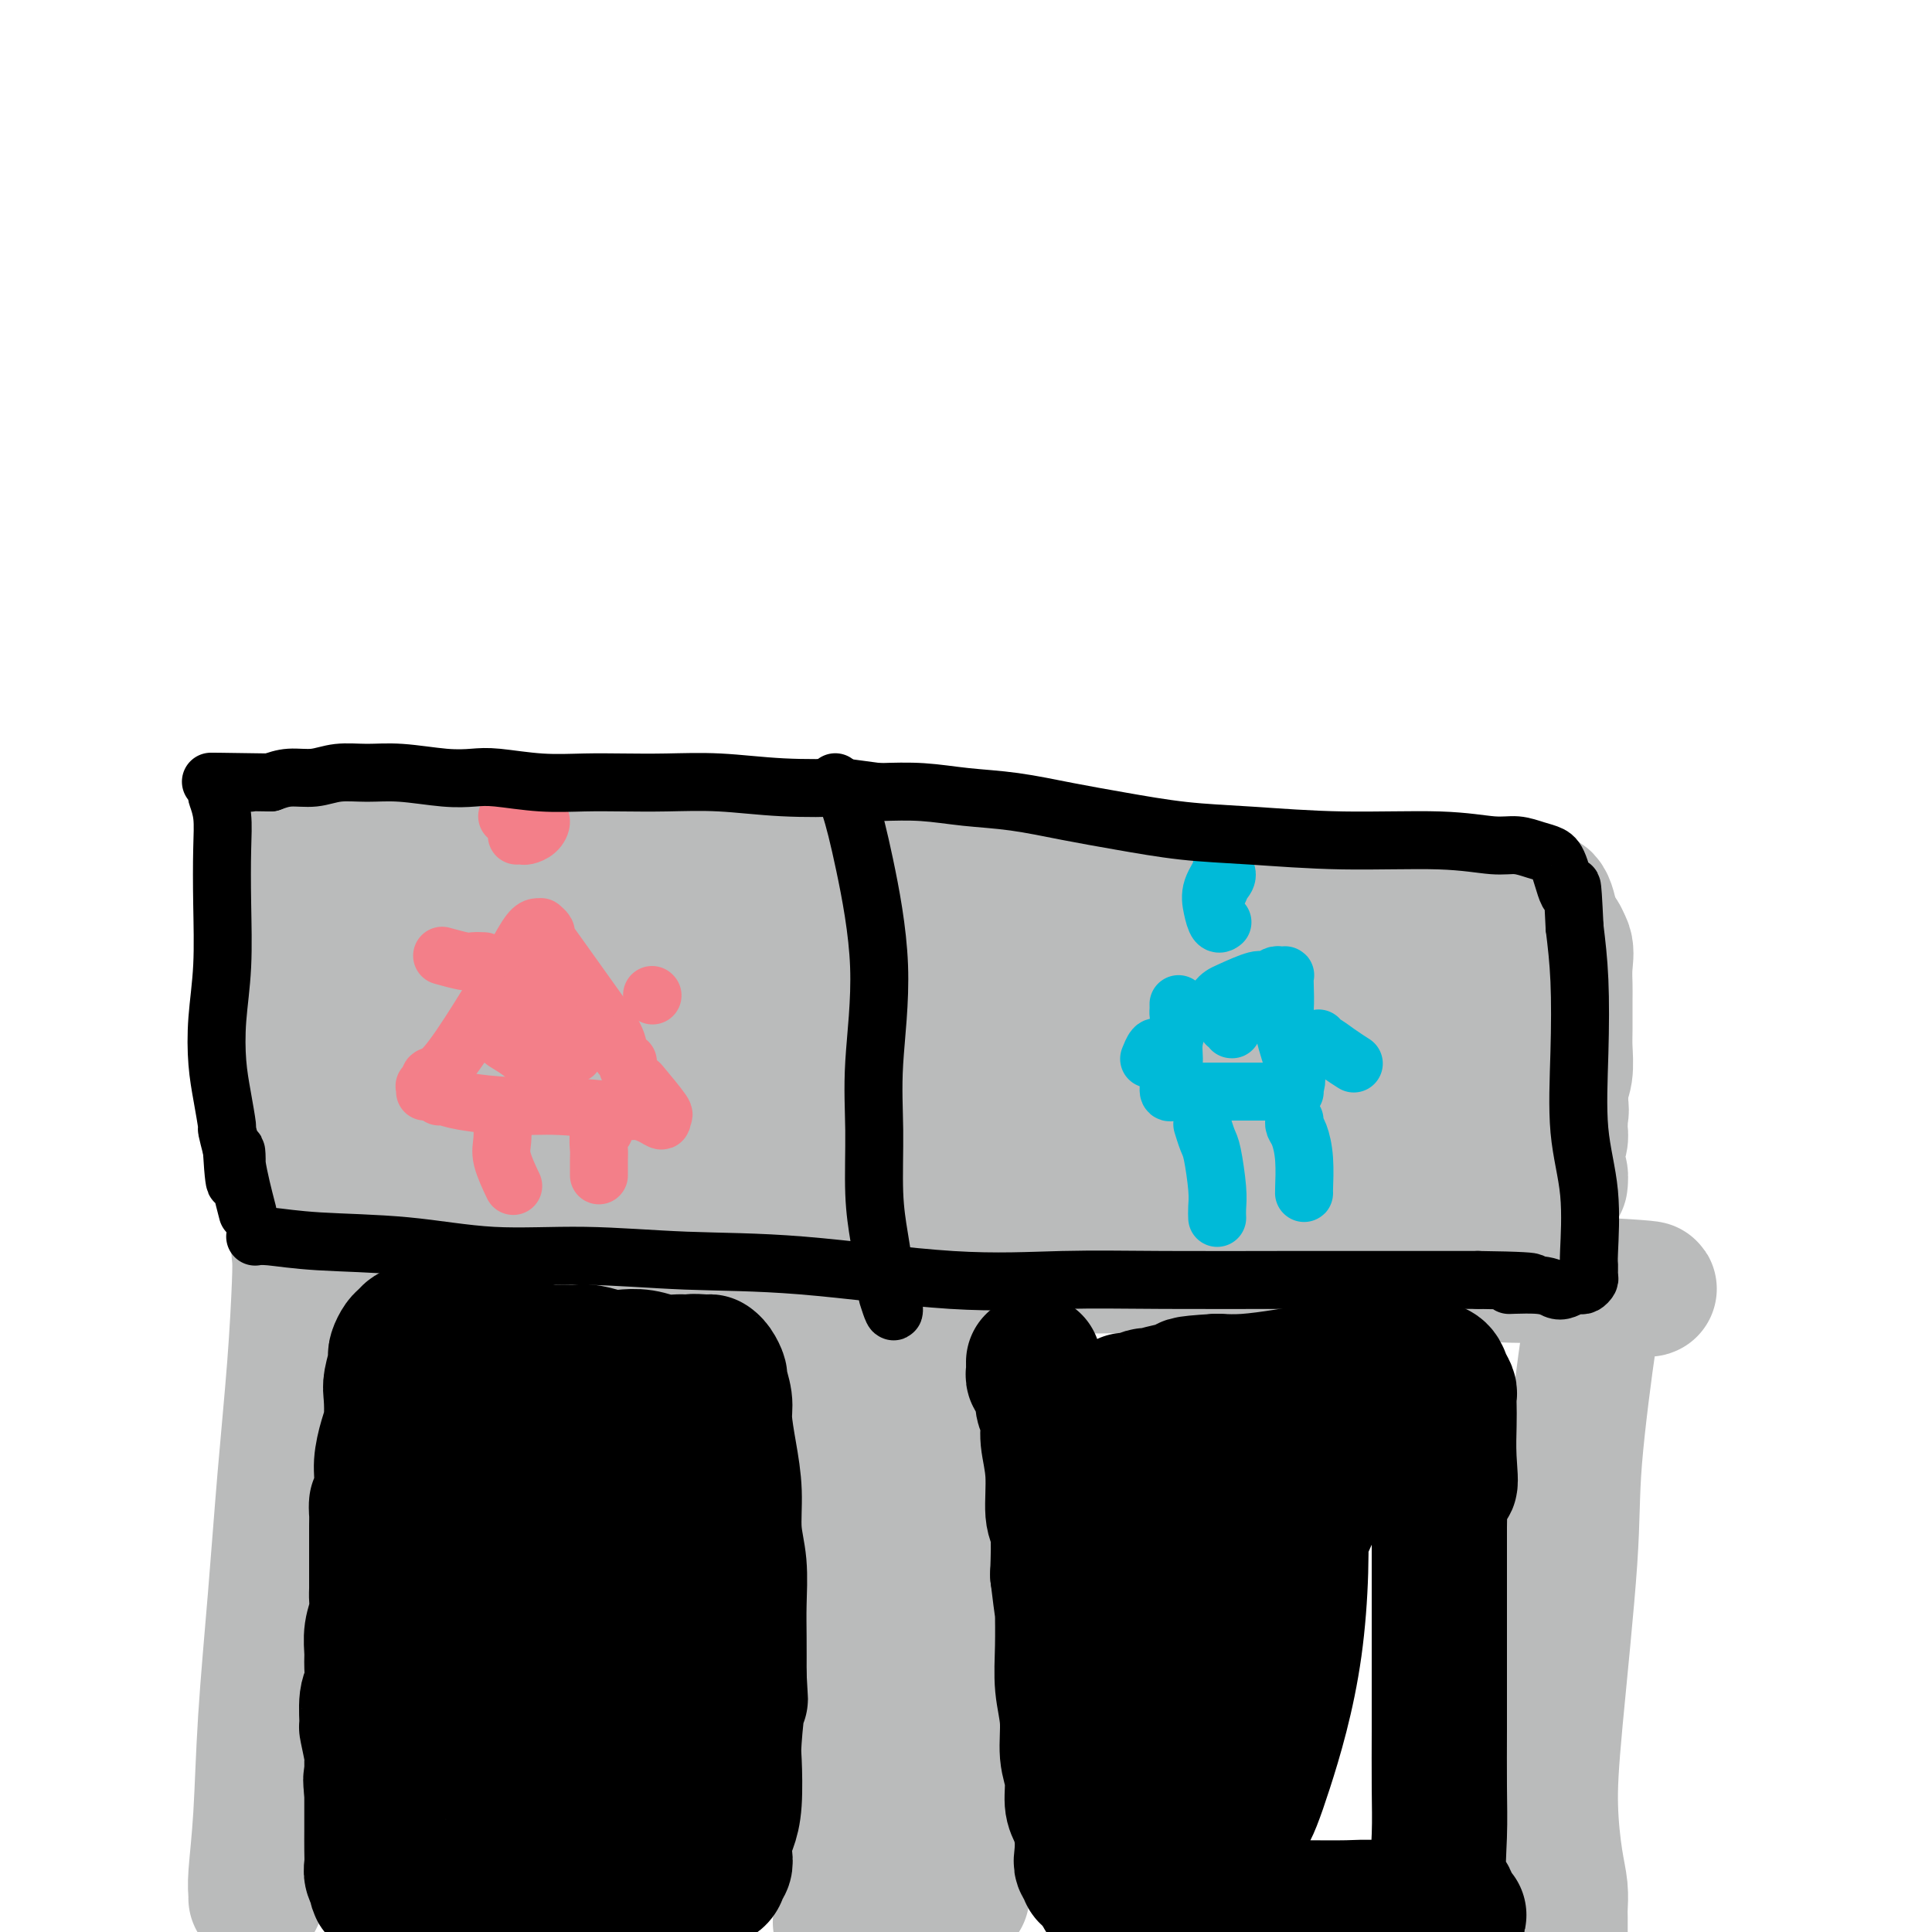 <svg viewBox='0 0 400 400' version='1.1' xmlns='http://www.w3.org/2000/svg' xmlns:xlink='http://www.w3.org/1999/xlink'><g fill='none' stroke='#BABBBB' stroke-width='28' stroke-linecap='round' stroke-linejoin='round'><path d='M53,393c0.026,-0.214 0.051,-0.428 0,-1c-0.051,-0.572 -0.180,-1.502 0,-4c0.180,-2.498 0.668,-6.564 1,-12c0.332,-5.436 0.509,-12.243 1,-20c0.491,-7.757 1.295,-16.465 2,-25c0.705,-8.535 1.312,-16.896 2,-25c0.688,-8.104 1.458,-15.951 2,-23c0.542,-7.049 0.857,-13.302 1,-17c0.143,-3.698 0.116,-4.842 0,-6c-0.116,-1.158 -0.319,-2.331 0,-3c0.319,-0.669 1.159,-0.835 2,-1'/><path d='M64,256c3.026,-21.192 5.091,-5.673 9,0c3.909,5.673 9.661,1.499 18,0c8.339,-1.499 19.266,-0.322 26,0c6.734,0.322 9.275,-0.211 14,0c4.725,0.211 11.634,1.167 17,2c5.366,0.833 9.189,1.544 12,2c2.811,0.456 4.610,0.658 6,1c1.390,0.342 2.372,0.825 3,1c0.628,0.175 0.901,0.042 1,0c0.099,-0.042 0.022,0.007 0,0c-0.022,-0.007 0.011,-0.072 0,0c-0.011,0.072 -0.067,0.279 0,1c0.067,0.721 0.255,1.956 1,4c0.745,2.044 2.047,4.896 3,15c0.953,10.104 1.558,27.458 2,40c0.442,12.542 0.721,20.271 1,28'/><path d='M177,350c0.298,13.857 -0.456,14.499 -1,18c-0.544,3.501 -0.878,9.861 -1,14c-0.122,4.139 -0.032,6.058 0,8c0.032,1.942 0.005,3.907 0,5c-0.005,1.093 0.013,1.312 0,2c-0.013,0.688 -0.055,1.844 0,2c0.055,0.156 0.207,-0.689 0,-1c-0.207,-0.311 -0.773,-0.089 -1,0c-0.227,0.089 -0.113,0.044 0,0'/><path d='M185,259c0.378,0.024 0.755,0.049 1,0c0.245,-0.049 0.357,-0.171 1,0c0.643,0.171 1.818,0.634 4,1c2.182,0.366 5.372,0.633 10,1c4.628,0.367 10.695,0.833 17,1c6.305,0.167 12.848,0.035 19,0c6.152,-0.035 11.911,0.028 19,0c7.089,-0.028 15.506,-0.148 22,0c6.494,0.148 11.063,0.565 17,1c5.937,0.435 13.240,0.887 18,1c4.760,0.113 6.977,-0.114 9,0c2.023,0.114 3.852,0.569 5,1c1.148,0.431 1.614,0.837 2,1c0.386,0.163 0.693,0.081 1,0'/><path d='M330,266c22.431,1.257 6.010,0.898 0,1c-6.010,0.102 -1.607,0.665 0,1c1.607,0.335 0.419,0.443 0,1c-0.419,0.557 -0.070,1.564 0,2c0.070,0.436 -0.140,0.303 -1,6c-0.860,5.697 -2.371,17.226 -3,25c-0.629,7.774 -0.375,11.793 -1,21c-0.625,9.207 -2.129,23.601 -3,33c-0.871,9.399 -1.109,13.802 -1,18c0.109,4.198 0.565,8.192 1,11c0.435,2.808 0.849,4.429 1,6c0.151,1.571 0.041,3.091 0,4c-0.041,0.909 -0.011,1.206 0,2c0.011,0.794 0.003,2.084 0,3c-0.003,0.916 -0.002,1.458 0,2'/><path d='M323,402c0.298,4.496 0.042,1.737 0,1c-0.042,-0.737 0.129,0.549 0,1c-0.129,0.451 -0.557,0.068 -1,0c-0.443,-0.068 -0.902,0.178 -1,0c-0.098,-0.178 0.166,-0.779 0,-1c-0.166,-0.221 -0.762,-0.063 -1,0c-0.238,0.063 -0.119,0.032 0,0'/><path d='M197,268c-0.454,-0.130 -0.908,-0.260 -1,0c-0.092,0.260 0.178,0.909 0,1c-0.178,0.091 -0.804,-0.375 -1,0c-0.196,0.375 0.039,1.593 0,2c-0.039,0.407 -0.350,0.003 0,5c0.350,4.997 1.362,15.394 2,23c0.638,7.606 0.902,12.422 1,18c0.098,5.578 0.030,11.917 0,17c-0.030,5.083 -0.022,8.911 0,13c0.022,4.089 0.058,8.438 0,12c-0.058,3.562 -0.212,6.336 0,9c0.212,2.664 0.788,5.217 1,7c0.212,1.783 0.061,2.795 0,4c-0.061,1.205 -0.030,2.602 0,4'/><path d='M199,383c0.293,18.078 0.027,5.774 0,1c-0.027,-4.774 0.185,-2.016 0,-1c-0.185,1.016 -0.767,0.290 -1,0c-0.233,-0.290 -0.116,-0.145 0,0'/><path d='M65,248c0.081,-0.180 0.163,-0.361 0,-1c-0.163,-0.639 -0.569,-1.737 -1,-3c-0.431,-1.263 -0.886,-2.693 -1,-6c-0.114,-3.307 0.113,-8.492 0,-14c-0.113,-5.508 -0.567,-11.339 -1,-17c-0.433,-5.661 -0.844,-11.152 -1,-15c-0.156,-3.848 -0.057,-6.054 0,-8c0.057,-1.946 0.073,-3.631 0,-5c-0.073,-1.369 -0.233,-2.420 0,-3c0.233,-0.580 0.861,-0.689 1,-1c0.139,-0.311 -0.210,-0.826 0,-1c0.210,-0.174 0.980,-0.008 2,0c1.020,0.008 2.292,-0.140 5,0c2.708,0.140 6.854,0.570 11,1'/><path d='M80,175c5.972,-0.047 11.402,0.336 18,1c6.598,0.664 14.365,1.610 22,2c7.635,0.390 15.139,0.226 23,0c7.861,-0.226 16.078,-0.513 26,0c9.922,0.513 21.548,1.825 31,3c9.452,1.175 16.729,2.214 25,3c8.271,0.786 17.536,1.319 24,2c6.464,0.681 10.126,1.509 14,2c3.874,0.491 7.960,0.643 11,1c3.040,0.357 5.034,0.917 7,1c1.966,0.083 3.902,-0.312 6,0c2.098,0.312 4.356,1.331 6,1c1.644,-0.331 2.673,-2.012 4,1c1.327,3.012 2.950,10.718 4,14c1.050,3.282 1.525,2.141 2,1'/><path d='M303,207c1.265,2.561 1.427,1.463 2,1c0.573,-0.463 1.558,-0.293 2,0c0.442,0.293 0.342,0.708 1,1c0.658,0.292 2.075,0.459 3,1c0.925,0.541 1.360,1.454 2,2c0.640,0.546 1.486,0.724 2,1c0.514,0.276 0.697,0.650 1,1c0.303,0.350 0.726,0.675 1,1c0.274,0.325 0.398,0.650 1,1c0.602,0.350 1.681,0.726 2,1c0.319,0.274 -0.121,0.447 0,1c0.121,0.553 0.803,1.485 1,2c0.197,0.515 -0.092,0.612 0,1c0.092,0.388 0.563,1.066 1,2c0.437,0.934 0.839,2.124 1,3c0.161,0.876 0.080,1.438 0,2'/><path d='M323,228c0.464,2.179 0.125,2.628 0,3c-0.125,0.372 -0.037,0.668 0,1c0.037,0.332 0.023,0.699 0,1c-0.023,0.301 -0.055,0.537 0,1c0.055,0.463 0.197,1.152 0,2c-0.197,0.848 -0.731,1.855 -1,3c-0.269,1.145 -0.271,2.428 0,3c0.271,0.572 0.815,0.434 1,1c0.185,0.566 0.012,1.835 0,2c-0.012,0.165 0.137,-0.774 0,-1c-0.137,-0.226 -0.559,0.262 -1,0c-0.441,-0.262 -0.900,-1.275 -1,-3c-0.100,-1.725 0.159,-4.163 0,-6c-0.159,-1.837 -0.735,-3.071 -1,-6c-0.265,-2.929 -0.219,-7.551 0,-12c0.219,-4.449 0.609,-8.724 1,-13'/><path d='M321,204c-0.140,-7.824 0.512,-6.883 1,-7c0.488,-0.117 0.814,-1.290 1,-2c0.186,-0.710 0.232,-0.955 0,-1c-0.232,-0.045 -0.740,0.109 -1,0c-0.260,-0.109 -0.270,-0.482 -1,-1c-0.730,-0.518 -2.181,-1.180 -3,-2c-0.819,-0.820 -1.007,-1.797 -3,-3c-1.993,-1.203 -5.791,-2.633 -8,-3c-2.209,-0.367 -2.829,0.328 -4,1c-1.171,0.672 -2.892,1.319 -4,2c-1.108,0.681 -1.603,1.394 -2,2c-0.397,0.606 -0.695,1.104 -1,1c-0.305,-0.104 -0.618,-0.811 -1,-1c-0.382,-0.189 -0.834,0.142 -1,0c-0.166,-0.142 -0.048,-0.755 0,-1c0.048,-0.245 0.024,-0.123 0,0'/><path d='M95,212c-0.302,0.053 -0.604,0.106 -1,0c-0.396,-0.106 -0.887,-0.371 -1,-1c-0.113,-0.629 0.151,-1.620 0,-2c-0.151,-0.380 -0.719,-0.147 -1,0c-0.281,0.147 -0.277,0.208 5,1c5.277,0.792 15.826,2.314 28,3c12.174,0.686 25.972,0.535 40,1c14.028,0.465 28.286,1.547 41,3c12.714,1.453 23.883,3.279 35,6c11.117,2.721 22.183,6.337 32,10c9.817,3.663 18.384,7.374 24,10c5.616,2.626 8.281,4.169 10,5c1.719,0.831 2.491,0.952 3,1c0.509,0.048 0.754,0.024 1,0'/><path d='M311,249c10.431,3.180 1.507,-1.869 -8,-6c-9.507,-4.131 -19.598,-7.344 -30,-10c-10.402,-2.656 -21.115,-4.756 -33,-5c-11.885,-0.244 -24.943,1.369 -37,3c-12.057,1.631 -23.113,3.281 -33,4c-9.887,0.719 -18.606,0.509 -27,0c-8.394,-0.509 -16.465,-1.317 -22,-2c-5.535,-0.683 -8.536,-1.243 -11,-2c-2.464,-0.757 -4.391,-1.712 -5,-3c-0.609,-1.288 0.101,-2.910 3,-5c2.899,-2.090 7.988,-4.649 20,-6c12.012,-1.351 30.948,-1.495 46,-1c15.052,0.495 26.220,1.627 37,3c10.780,1.373 21.172,2.985 29,5c7.828,2.015 13.094,4.433 16,6c2.906,1.567 3.453,2.284 4,3'/><path d='M260,233c2.130,2.582 -2.544,4.535 -9,7c-6.456,2.465 -14.695,5.440 -33,7c-18.305,1.560 -46.676,1.705 -63,1c-16.324,-0.705 -20.601,-2.262 -29,-4c-8.399,-1.738 -20.922,-3.659 -31,-7c-10.078,-3.341 -17.713,-8.104 -22,-11c-4.287,-2.896 -5.226,-3.927 -6,-5c-0.774,-1.073 -1.382,-2.188 0,-4c1.382,-1.812 4.754,-4.323 9,-7c4.246,-2.677 9.367,-5.522 14,-8c4.633,-2.478 8.780,-4.591 11,-6c2.220,-1.409 2.515,-2.115 3,-3c0.485,-0.885 1.161,-1.949 -2,-2c-3.161,-0.051 -10.159,0.909 -17,3c-6.841,2.091 -13.526,5.312 -17,7c-3.474,1.688 -3.737,1.844 -4,2'/><path d='M64,203c-5.528,1.137 -0.349,-2.022 5,-5c5.349,-2.978 10.867,-5.775 18,-7c7.133,-1.225 15.880,-0.879 21,0c5.120,0.879 6.612,2.291 9,3c2.388,0.709 5.671,0.716 8,1c2.329,0.284 3.705,0.847 4,1c0.295,0.153 -0.492,-0.103 -5,1c-4.508,1.103 -12.737,3.564 -17,5c-4.263,1.436 -4.560,1.848 -5,2c-0.440,0.152 -1.023,0.043 5,-2c6.023,-2.043 18.651,-6.020 30,-9c11.349,-2.980 21.420,-4.961 31,-5c9.580,-0.039 18.671,1.866 27,4c8.329,2.134 15.896,4.498 22,7c6.104,2.502 10.744,5.144 17,8c6.256,2.856 14.128,5.928 22,9'/><path d='M256,216c11.996,4.371 11.487,3.298 14,3c2.513,-0.298 8.050,0.179 12,0c3.950,-0.179 6.314,-1.014 8,-2c1.686,-0.986 2.696,-2.121 3,-3c0.304,-0.879 -0.096,-1.500 -2,-3c-1.904,-1.500 -5.311,-3.877 -9,-5c-3.689,-1.123 -7.660,-0.992 -11,0c-3.340,0.992 -6.050,2.846 -8,4c-1.950,1.154 -3.140,1.608 -3,2c0.140,0.392 1.610,0.722 7,2c5.390,1.278 14.701,3.503 20,5c5.299,1.497 6.585,2.267 8,3c1.415,0.733 2.958,1.428 2,4c-0.958,2.572 -4.417,7.021 -8,10c-3.583,2.979 -7.292,4.490 -11,6'/><path d='M278,242c-2.951,1.362 -4.828,1.766 -5,-1c-0.172,-2.766 1.363,-8.701 4,-13c2.637,-4.299 6.377,-6.960 10,-8c3.623,-1.040 7.130,-0.459 10,1c2.870,1.459 5.104,3.794 6,7c0.896,3.206 0.454,7.282 -1,10c-1.454,2.718 -3.920,4.077 -6,5c-2.080,0.923 -3.773,1.410 -5,1c-1.227,-0.410 -1.988,-1.719 -2,-3c-0.012,-1.281 0.725,-2.536 2,-4c1.275,-1.464 3.087,-3.136 5,-3c1.913,0.136 3.927,2.081 5,3c1.073,0.919 1.205,0.813 2,2c0.795,1.187 2.252,3.666 3,5c0.748,1.334 0.785,1.524 1,2c0.215,0.476 0.607,1.238 1,2'/><path d='M308,248c2.035,2.344 1.122,1.202 1,1c-0.122,-0.202 0.549,0.534 1,1c0.451,0.466 0.684,0.661 1,1c0.316,0.339 0.716,0.823 1,1c0.284,0.177 0.454,0.047 1,0c0.546,-0.047 1.470,-0.013 2,0c0.530,0.013 0.667,0.004 1,0c0.333,-0.004 0.864,-0.004 1,0c0.136,0.004 -0.122,0.012 0,0c0.122,-0.012 0.625,-0.043 1,0c0.375,0.043 0.623,0.161 1,0c0.377,-0.161 0.885,-0.600 1,-1c0.115,-0.400 -0.161,-0.762 0,-1c0.161,-0.238 0.760,-0.354 1,-1c0.240,-0.646 0.120,-1.823 0,-3'/><path d='M321,246c0.480,-1.344 0.180,-1.704 0,-2c-0.180,-0.296 -0.240,-0.527 0,-1c0.240,-0.473 0.781,-1.186 1,-2c0.219,-0.814 0.115,-1.728 0,-3c-0.115,-1.272 -0.241,-2.903 0,-4c0.241,-1.097 0.849,-1.659 1,-3c0.151,-1.341 -0.156,-3.462 0,-5c0.156,-1.538 0.774,-2.493 1,-4c0.226,-1.507 0.060,-3.564 0,-5c-0.060,-1.436 -0.014,-2.250 0,-4c0.014,-1.750 -0.003,-4.436 0,-6c0.003,-1.564 0.026,-2.008 0,-3c-0.026,-0.992 -0.100,-2.534 0,-4c0.100,-1.466 0.373,-2.856 0,-4c-0.373,-1.144 -1.392,-2.041 -2,-3c-0.608,-0.959 -0.804,-1.979 -1,-3'/><path d='M321,190c-1.059,-5.585 -2.206,-3.549 -3,-3c-0.794,0.549 -1.234,-0.389 -3,-1c-1.766,-0.611 -4.859,-0.895 -7,-1c-2.141,-0.105 -3.330,-0.031 -5,0c-1.670,0.031 -3.821,0.020 -6,0c-2.179,-0.020 -4.385,-0.048 -7,0c-2.615,0.048 -5.640,0.171 -9,0c-3.360,-0.171 -7.056,-0.637 -11,-1c-3.944,-0.363 -8.138,-0.624 -12,-1c-3.862,-0.376 -7.393,-0.867 -12,-1c-4.607,-0.133 -10.290,0.091 -15,0c-4.710,-0.091 -8.447,-0.497 -12,-1c-3.553,-0.503 -6.921,-1.104 -12,-2c-5.079,-0.896 -11.867,-2.087 -16,-3c-4.133,-0.913 -5.609,-1.546 -7,-2c-1.391,-0.454 -2.695,-0.727 -4,-1'/><path d='M180,173c-6.511,-1.467 -3.289,-1.133 -2,-1c1.289,0.133 0.644,0.067 0,0'/></g>
<g fill='none' stroke='#00BAD8' stroke-width='12' stroke-linecap='round' stroke-linejoin='round'><path d='M244,208c-0.002,-0.093 -0.005,-0.185 0,0c0.005,0.185 0.016,0.648 0,1c-0.016,0.352 -0.061,0.594 0,1c0.061,0.406 0.227,0.976 0,2c-0.227,1.024 -0.846,2.503 -1,4c-0.154,1.497 0.158,3.014 0,4c-0.158,0.986 -0.785,1.441 -1,2c-0.215,0.559 -0.017,1.222 0,2c0.017,0.778 -0.146,1.673 0,2c0.146,0.327 0.601,0.088 1,0c0.399,-0.088 0.743,-0.024 1,0c0.257,0.024 0.428,0.006 2,0c1.572,-0.006 4.545,-0.002 7,0c2.455,0.002 4.392,0.000 6,0c1.608,-0.000 2.888,-0.000 4,0c1.112,0.000 2.056,0.000 3,0'/><path d='M266,226c3.578,0.022 1.523,0.076 1,0c-0.523,-0.076 0.487,-0.282 1,-1c0.513,-0.718 0.530,-1.947 0,-4c-0.530,-2.053 -1.605,-4.928 -2,-7c-0.395,-2.072 -0.109,-3.339 0,-5c0.109,-1.661 0.041,-3.714 0,-5c-0.041,-1.286 -0.056,-1.804 0,-2c0.056,-0.196 0.184,-0.068 0,0c-0.184,0.068 -0.679,0.078 -1,0c-0.321,-0.078 -0.467,-0.242 -1,0c-0.533,0.242 -1.453,0.891 -2,1c-0.547,0.109 -0.721,-0.322 -2,0c-1.279,0.322 -3.662,1.395 -5,2c-1.338,0.605 -1.629,0.740 -2,1c-0.371,0.260 -0.820,0.646 -1,1c-0.180,0.354 -0.090,0.677 0,1'/><path d='M252,208c-1.528,0.936 -1.348,0.776 -1,1c0.348,0.224 0.863,0.831 1,1c0.137,0.169 -0.103,-0.099 0,0c0.103,0.099 0.549,0.566 1,1c0.451,0.434 0.905,0.834 1,1c0.095,0.166 -0.171,0.097 0,0c0.171,-0.097 0.779,-0.221 1,0c0.221,0.221 0.056,0.788 0,1c-0.056,0.212 -0.001,0.071 0,0c0.001,-0.071 -0.051,-0.071 0,0c0.051,0.071 0.206,0.211 0,0c-0.206,-0.211 -0.773,-0.775 -1,-1c-0.227,-0.225 -0.113,-0.113 0,0'/><path d='M253,191c0.087,-0.066 0.175,-0.133 0,0c-0.175,0.133 -0.612,0.465 -1,0c-0.388,-0.465 -0.726,-1.726 -1,-3c-0.274,-1.274 -0.483,-2.560 0,-4c0.483,-1.440 1.657,-3.033 2,-4c0.343,-0.967 -0.147,-1.306 0,-1c0.147,0.306 0.929,1.259 1,2c0.071,0.741 -0.569,1.271 -1,2c-0.431,0.729 -0.655,1.658 -1,2c-0.345,0.342 -0.813,0.098 -1,0c-0.187,-0.098 -0.094,-0.049 0,0'/><path d='M249,233c0.024,0.080 0.049,0.160 0,0c-0.049,-0.160 -0.171,-0.559 0,0c0.171,0.559 0.634,2.077 1,3c0.366,0.923 0.634,1.253 1,3c0.366,1.747 0.830,4.912 1,7c0.170,2.088 0.046,3.101 0,4c-0.046,0.899 -0.013,1.686 0,2c0.013,0.314 0.007,0.157 0,0'/><path d='M268,232c0.022,-0.081 0.044,-0.161 0,0c-0.044,0.161 -0.156,0.565 0,1c0.156,0.435 0.578,0.901 1,2c0.422,1.099 0.845,2.831 1,5c0.155,2.169 0.042,4.776 0,6c-0.042,1.224 -0.012,1.064 0,1c0.012,-0.064 0.006,-0.032 0,0'/><path d='M273,215c-0.046,0.467 -0.093,0.935 0,1c0.093,0.065 0.324,-0.271 1,0c0.676,0.271 1.797,1.150 3,2c1.203,0.850 2.486,1.671 3,2c0.514,0.329 0.257,0.164 0,0'/><path d='M241,217c-0.339,0.060 -0.679,0.119 -1,0c-0.321,-0.119 -0.625,-0.417 -1,0c-0.375,0.417 -0.821,1.548 -1,2c-0.179,0.452 -0.089,0.226 0,0'/></g>
<g fill='none' stroke='#F37F89' stroke-width='12' stroke-linecap='round' stroke-linejoin='round'><path d='M91,227c-0.058,0.022 -0.116,0.043 0,0c0.116,-0.043 0.405,-0.151 1,0c0.595,0.151 1.495,0.562 4,1c2.505,0.438 6.614,0.905 10,1c3.386,0.095 6.050,-0.180 10,0c3.950,0.180 9.187,0.815 12,1c2.813,0.185 3.203,-0.079 4,0c0.797,0.079 2.003,0.500 3,1c0.997,0.500 1.787,1.079 2,1c0.213,-0.079 -0.149,-0.815 0,-1c0.149,-0.185 0.809,0.181 0,-1c-0.809,-1.181 -3.088,-3.909 -4,-5c-0.912,-1.091 -0.456,-0.546 0,0'/><path d='M88,226c0.034,-0.406 0.067,-0.812 0,-1c-0.067,-0.188 -0.235,-0.157 0,0c0.235,0.157 0.873,0.439 1,0c0.127,-0.439 -0.258,-1.598 0,-2c0.258,-0.402 1.158,-0.045 3,-2c1.842,-1.955 4.627,-6.222 7,-10c2.373,-3.778 4.333,-7.066 6,-10c1.667,-2.934 3.039,-5.515 4,-7c0.961,-1.485 1.510,-1.874 2,-2c0.490,-0.126 0.919,0.010 1,0c0.081,-0.010 -0.188,-0.168 0,0c0.188,0.168 0.832,0.661 1,1c0.168,0.339 -0.141,0.524 0,1c0.141,0.476 0.730,1.244 2,3c1.270,1.756 3.220,4.502 5,7c1.780,2.498 3.390,4.749 5,7'/><path d='M125,211c2.801,4.188 2.803,5.157 3,6c0.197,0.843 0.589,1.561 1,2c0.411,0.439 0.842,0.601 1,1c0.158,0.399 0.042,1.035 0,1c-0.042,-0.035 -0.011,-0.740 0,-1c0.011,-0.260 0.003,-0.074 0,0c-0.003,0.074 -0.002,0.037 0,0'/><path d='M105,169c0.251,0.001 0.502,0.002 1,0c0.498,-0.002 1.242,-0.008 2,0c0.758,0.008 1.531,0.030 2,0c0.469,-0.030 0.634,-0.113 1,0c0.366,0.113 0.931,0.423 1,1c0.069,0.577 -0.360,1.423 -1,2c-0.640,0.577 -1.491,0.887 -2,1c-0.509,0.113 -0.675,0.031 -1,0c-0.325,-0.031 -0.807,-0.009 -1,0c-0.193,0.009 -0.096,0.004 0,0'/><path d='M125,234c0.113,-0.032 0.226,-0.064 0,0c-0.226,0.064 -0.793,0.224 -1,1c-0.207,0.776 -0.056,2.167 0,3c0.056,0.833 0.015,1.109 0,2c-0.015,0.891 -0.004,2.397 0,3c0.004,0.603 0.002,0.301 0,0'/><path d='M104,231c-0.016,0.051 -0.032,0.102 0,1c0.032,0.898 0.112,2.643 0,4c-0.112,1.357 -0.415,2.327 0,4c0.415,1.673 1.547,4.049 2,5c0.453,0.951 0.226,0.475 0,0'/><path d='M135,206c0.000,0.000 0.100,0.100 0.1,0.1'/><path d='M100,199c-0.053,-0.002 -0.106,-0.004 0,0c0.106,0.004 0.371,0.015 0,0c-0.371,-0.015 -1.378,-0.056 -2,0c-0.622,0.056 -0.860,0.207 -2,0c-1.140,-0.207 -3.183,-0.774 -4,-1c-0.817,-0.226 -0.409,-0.113 0,0'/><path d='M108,213c-0.019,0.050 -0.038,0.100 0,0c0.038,-0.100 0.131,-0.351 1,-1c0.869,-0.649 2.512,-1.697 3,-2c0.488,-0.303 -0.178,0.139 0,0c0.178,-0.139 1.201,-0.860 1,-1c-0.201,-0.140 -1.626,0.300 -3,1c-1.374,0.700 -2.698,1.661 -4,2c-1.302,0.339 -2.581,0.055 -3,0c-0.419,-0.055 0.022,0.118 0,0c-0.022,-0.118 -0.506,-0.526 1,-2c1.506,-1.474 5.002,-4.014 7,-5c1.998,-0.986 2.500,-0.419 3,0c0.500,0.419 1.000,0.691 1,2c-0.000,1.309 -0.500,3.654 -1,6'/><path d='M114,213c-0.690,1.856 -2.415,2.497 -3,3c-0.585,0.503 -0.029,0.869 0,1c0.029,0.131 -0.467,0.025 0,-1c0.467,-1.025 1.899,-2.971 3,-4c1.101,-1.029 1.872,-1.141 2,-1c0.128,0.141 -0.387,0.535 -1,1c-0.613,0.465 -1.323,1.000 -2,2c-0.677,1.000 -1.320,2.467 -2,3c-0.680,0.533 -1.395,0.134 -1,0c0.395,-0.134 1.901,-0.003 4,-1c2.099,-0.997 4.793,-3.121 6,-4c1.207,-0.879 0.928,-0.512 1,0c0.072,0.512 0.493,1.168 0,2c-0.493,0.832 -1.902,1.839 -3,3c-1.098,1.161 -1.885,2.474 -3,3c-1.115,0.526 -2.557,0.263 -4,0'/><path d='M111,220c-1.136,-0.343 -1.974,-1.202 -3,-2c-1.026,-0.798 -2.238,-1.535 -3,-2c-0.762,-0.465 -1.072,-0.657 -1,-1c0.072,-0.343 0.528,-0.836 2,-1c1.472,-0.164 3.960,0.002 6,0c2.040,-0.002 3.632,-0.172 5,0c1.368,0.172 2.511,0.685 3,1c0.489,0.315 0.324,0.431 0,1c-0.324,0.569 -0.807,1.591 -1,2c-0.193,0.409 -0.097,0.204 0,0'/></g>
<g fill='none' stroke='#000000' stroke-width='12' stroke-linecap='round' stroke-linejoin='round'><path d='M173,162c0.019,0.014 0.037,0.029 0,0c-0.037,-0.029 -0.131,-0.101 0,0c0.131,0.101 0.486,0.374 1,1c0.514,0.626 1.185,1.606 2,4c0.815,2.394 1.773,6.202 3,12c1.227,5.798 2.724,13.585 3,21c0.276,7.415 -0.669,14.457 -1,20c-0.331,5.543 -0.047,9.586 0,14c0.047,4.414 -0.141,9.200 0,13c0.141,3.800 0.612,6.615 1,9c0.388,2.385 0.692,4.341 1,6c0.308,1.659 0.619,3.022 1,4c0.381,0.978 0.833,1.571 1,2c0.167,0.429 0.048,0.694 0,1c-0.048,0.306 -0.024,0.653 0,1'/><path d='M185,270c0.400,3.356 -0.600,0.244 -1,-1c-0.400,-1.244 -0.200,-0.622 0,0'/><path d='M53,256c-0.152,0.027 -0.304,0.053 0,0c0.304,-0.053 1.064,-0.187 3,0c1.936,0.187 5.049,0.695 10,1c4.951,0.305 11.740,0.408 18,1c6.260,0.592 11.991,1.672 18,2c6.009,0.328 12.296,-0.098 19,0c6.704,0.098 13.825,0.720 21,1c7.175,0.280 14.406,0.219 24,1c9.594,0.781 21.553,2.406 31,3c9.447,0.594 16.383,0.159 23,0c6.617,-0.159 12.917,-0.043 21,0c8.083,0.043 17.950,0.011 25,0c7.050,-0.011 11.283,-0.003 16,0c4.717,0.003 9.919,0.001 14,0c4.081,-0.001 7.040,-0.000 10,0'/><path d='M306,265c18.203,0.242 9.210,0.846 7,1c-2.210,0.154 2.364,-0.141 5,0c2.636,0.141 3.336,0.718 4,1c0.664,0.282 1.292,0.268 2,0c0.708,-0.268 1.496,-0.792 2,-1c0.504,-0.208 0.724,-0.101 1,0c0.276,0.101 0.609,0.197 1,0c0.391,-0.197 0.839,-0.687 1,-1c0.161,-0.313 0.036,-0.449 0,-1c-0.036,-0.551 0.018,-1.519 0,-2c-0.018,-0.481 -0.109,-0.477 0,-3c0.109,-2.523 0.419,-7.574 0,-12c-0.419,-4.426 -1.566,-8.228 -2,-13c-0.434,-4.772 -0.155,-10.516 0,-16c0.155,-5.484 0.187,-10.710 0,-15c-0.187,-4.290 -0.594,-7.645 -1,-11'/><path d='M326,192c-0.592,-12.621 -0.573,-7.673 -1,-7c-0.427,0.673 -1.299,-2.929 -2,-5c-0.701,-2.071 -1.229,-2.612 -2,-3c-0.771,-0.388 -1.785,-0.625 -3,-1c-1.215,-0.375 -2.630,-0.888 -4,-1c-1.370,-0.112 -2.695,0.178 -5,0c-2.305,-0.178 -5.589,-0.824 -11,-1c-5.411,-0.176 -12.949,0.119 -20,0c-7.051,-0.119 -13.614,-0.652 -19,-1c-5.386,-0.348 -9.596,-0.513 -14,-1c-4.404,-0.487 -9.003,-1.297 -13,-2c-3.997,-0.703 -7.391,-1.299 -11,-2c-3.609,-0.701 -7.431,-1.508 -11,-2c-3.569,-0.492 -6.884,-0.671 -10,-1c-3.116,-0.329 -6.033,-0.808 -9,-1c-2.967,-0.192 -5.983,-0.096 -9,0'/><path d='M182,164c-11.289,-1.480 -8.012,-1.181 -9,-1c-0.988,0.181 -6.242,0.244 -11,0c-4.758,-0.244 -9.020,-0.797 -13,-1c-3.980,-0.203 -7.677,-0.058 -11,0c-3.323,0.058 -6.271,0.029 -9,0c-2.729,-0.029 -5.240,-0.059 -8,0c-2.760,0.059 -5.769,0.208 -9,0c-3.231,-0.208 -6.683,-0.773 -9,-1c-2.317,-0.227 -3.497,-0.114 -5,0c-1.503,0.114 -3.328,0.231 -6,0c-2.672,-0.231 -6.192,-0.809 -9,-1c-2.808,-0.191 -4.904,0.004 -7,0c-2.096,-0.004 -4.191,-0.207 -6,0c-1.809,0.207 -3.333,0.825 -5,1c-1.667,0.175 -3.476,-0.093 -5,0c-1.524,0.093 -2.762,0.546 -4,1'/><path d='M56,162c-20.820,-0.313 -9.869,-0.094 -6,0c3.869,0.094 0.658,0.065 -1,0c-1.658,-0.065 -1.761,-0.165 -2,0c-0.239,0.165 -0.614,0.594 -1,1c-0.386,0.406 -0.783,0.787 -1,1c-0.217,0.213 -0.253,0.257 0,1c0.253,0.743 0.796,2.183 1,4c0.204,1.817 0.068,4.010 0,7c-0.068,2.990 -0.068,6.775 0,11c0.068,4.225 0.204,8.888 0,13c-0.204,4.112 -0.749,7.673 -1,11c-0.251,3.327 -0.208,6.419 0,9c0.208,2.581 0.582,4.651 1,7c0.418,2.349 0.882,4.979 1,6c0.118,1.021 -0.109,0.435 0,1c0.109,0.565 0.555,2.283 1,4'/><path d='M48,238c0.722,11.984 1.029,4.944 1,2c-0.029,-2.944 -0.392,-1.793 0,1c0.392,2.793 1.541,7.226 2,9c0.459,1.774 0.230,0.887 0,0'/></g>
<g fill='none' stroke='#000000' stroke-width='28' stroke-linecap='round' stroke-linejoin='round'><path d='M80,392c0.081,-0.026 0.161,-0.051 0,0c-0.161,0.051 -0.565,0.180 -1,0c-0.435,-0.180 -0.901,-0.669 -1,-1c-0.099,-0.331 0.170,-0.504 0,-1c-0.170,-0.496 -0.778,-1.315 -1,-2c-0.222,-0.685 -0.060,-1.237 0,-2c0.060,-0.763 0.016,-1.738 0,-3c-0.016,-1.262 -0.004,-2.813 0,-4c0.004,-1.187 0.001,-2.012 0,-3c-0.001,-0.988 -0.000,-2.139 0,-3c0.000,-0.861 0.000,-1.430 0,-2'/><path d='M77,371c-0.460,-3.757 -0.109,-2.648 0,-3c0.109,-0.352 -0.024,-2.164 0,-3c0.024,-0.836 0.206,-0.697 0,-2c-0.206,-1.303 -0.802,-4.047 -1,-5c-0.198,-0.953 -0.000,-0.116 0,-1c0.000,-0.884 -0.197,-3.488 0,-5c0.197,-1.512 0.789,-1.930 1,-3c0.211,-1.070 0.043,-2.790 0,-4c-0.043,-1.210 0.041,-1.909 0,-3c-0.041,-1.091 -0.207,-2.574 0,-4c0.207,-1.426 0.788,-2.796 1,-4c0.212,-1.204 0.057,-2.243 0,-3c-0.057,-0.757 -0.015,-1.234 0,-2c0.015,-0.766 0.004,-1.822 0,-3c-0.004,-1.178 -0.001,-2.480 0,-4c0.001,-1.520 0.001,-3.260 0,-5'/><path d='M78,317c0.091,-9.019 -0.182,-4.567 0,-4c0.182,0.567 0.820,-2.751 1,-5c0.180,-2.249 -0.096,-3.429 0,-5c0.096,-1.571 0.565,-3.531 1,-5c0.435,-1.469 0.835,-2.446 1,-4c0.165,-1.554 0.096,-3.686 0,-5c-0.096,-1.314 -0.219,-1.809 0,-3c0.219,-1.191 0.780,-3.078 1,-4c0.220,-0.922 0.101,-0.878 0,-1c-0.101,-0.122 -0.182,-0.411 0,-1c0.182,-0.589 0.629,-1.478 1,-2c0.371,-0.522 0.666,-0.676 1,-1c0.334,-0.324 0.708,-0.819 1,-1c0.292,-0.181 0.502,-0.049 1,0c0.498,0.049 1.285,0.014 2,0c0.715,-0.014 1.357,-0.007 2,0'/><path d='M90,276c1.558,-0.353 1.954,-0.234 3,0c1.046,0.234 2.743,0.584 4,1c1.257,0.416 2.073,0.900 3,1c0.927,0.100 1.966,-0.184 3,0c1.034,0.184 2.062,0.834 3,1c0.938,0.166 1.786,-0.153 3,0c1.214,0.153 2.793,0.777 4,1c1.207,0.223 2.041,0.046 3,0c0.959,-0.046 2.045,0.039 3,0c0.955,-0.039 1.781,-0.203 3,0c1.219,0.203 2.830,0.772 4,1c1.170,0.228 1.899,0.113 3,0c1.101,-0.113 2.573,-0.226 4,0c1.427,0.226 2.807,0.792 4,1c1.193,0.208 2.198,0.060 3,0c0.802,-0.060 1.401,-0.030 2,0'/><path d='M142,282c8.389,0.926 3.362,0.242 2,0c-1.362,-0.242 0.940,-0.040 2,0c1.060,0.040 0.876,-0.082 1,0c0.124,0.082 0.554,0.368 1,1c0.446,0.632 0.907,1.611 1,2c0.093,0.389 -0.181,0.187 0,1c0.181,0.813 0.818,2.642 1,4c0.182,1.358 -0.091,2.247 0,4c0.091,1.753 0.546,4.372 1,7c0.454,2.628 0.906,5.267 1,8c0.094,2.733 -0.171,5.561 0,8c0.171,2.439 0.778,4.489 1,7c0.222,2.511 0.060,5.484 0,8c-0.060,2.516 -0.017,4.576 0,7c0.017,2.424 0.009,5.212 0,8'/><path d='M153,347c0.524,9.516 0.334,4.808 0,5c-0.334,0.192 -0.811,5.286 -1,8c-0.189,2.714 -0.089,3.048 0,5c0.089,1.952 0.169,5.521 0,8c-0.169,2.479 -0.585,3.869 -1,5c-0.415,1.131 -0.829,2.005 -1,3c-0.171,0.995 -0.101,2.113 0,3c0.101,0.887 0.231,1.543 0,2c-0.231,0.457 -0.825,0.715 -1,1c-0.175,0.285 0.068,0.598 0,1c-0.068,0.402 -0.448,0.892 -1,1c-0.552,0.108 -1.275,-0.167 -2,0c-0.725,0.167 -1.452,0.777 -2,1c-0.548,0.223 -0.917,0.060 -2,0c-1.083,-0.060 -2.881,-0.017 -4,0c-1.119,0.017 -1.560,0.009 -2,0'/><path d='M136,390c-2.561,0.480 -2.464,0.181 -3,0c-0.536,-0.181 -1.707,-0.244 -3,0c-1.293,0.244 -2.710,0.796 -4,1c-1.290,0.204 -2.452,0.059 -4,0c-1.548,-0.059 -3.481,-0.031 -5,0c-1.519,0.031 -2.622,0.064 -4,0c-1.378,-0.064 -3.029,-0.224 -5,0c-1.971,0.224 -4.261,0.832 -6,1c-1.739,0.168 -2.928,-0.102 -4,0c-1.072,0.102 -2.027,0.578 -3,1c-0.973,0.422 -1.965,0.790 -3,1c-1.035,0.210 -2.112,0.263 -3,0c-0.888,-0.263 -1.585,-0.840 -2,-1c-0.415,-0.160 -0.547,0.097 -1,0c-0.453,-0.097 -1.226,-0.549 -2,-1'/><path d='M84,392c-8.060,0.132 -2.208,-0.539 0,-1c2.208,-0.461 0.774,-0.712 0,-1c-0.774,-0.288 -0.888,-0.612 -1,-1c-0.112,-0.388 -0.222,-0.840 0,-1c0.222,-0.160 0.778,-0.028 1,0c0.222,0.028 0.112,-0.047 0,0c-0.112,0.047 -0.224,0.215 0,0c0.224,-0.215 0.784,-0.814 1,-1c0.216,-0.186 0.087,0.042 0,0c-0.087,-0.042 -0.134,-0.354 0,-1c0.134,-0.646 0.448,-1.627 1,-4c0.552,-2.373 1.341,-6.139 2,-10c0.659,-3.861 1.188,-7.817 2,-12c0.812,-4.183 1.906,-8.591 3,-13'/><path d='M93,347c2.011,-9.322 2.538,-10.128 3,-12c0.462,-1.872 0.858,-4.811 1,-8c0.142,-3.189 0.031,-6.628 0,-9c-0.031,-2.372 0.018,-3.679 0,-5c-0.018,-1.321 -0.103,-2.658 0,-5c0.103,-2.342 0.394,-5.689 1,-8c0.606,-2.311 1.526,-3.585 2,-5c0.474,-1.415 0.502,-2.971 1,-4c0.498,-1.029 1.467,-1.532 2,-2c0.533,-0.468 0.631,-0.903 1,-1c0.369,-0.097 1.009,0.143 1,0c-0.009,-0.143 -0.668,-0.668 0,1c0.668,1.668 2.664,5.530 4,11c1.336,5.470 2.014,12.550 2,19c-0.014,6.450 -0.718,12.272 -1,17c-0.282,4.728 -0.141,8.364 0,12'/><path d='M110,348c0.030,8.944 -0.395,7.305 0,8c0.395,0.695 1.609,3.726 2,6c0.391,2.274 -0.040,3.792 0,5c0.040,1.208 0.551,2.105 1,3c0.449,0.895 0.837,1.787 1,2c0.163,0.213 0.100,-0.252 0,0c-0.100,0.252 -0.237,1.219 0,1c0.237,-0.219 0.847,-1.626 2,-6c1.153,-4.374 2.848,-11.714 4,-20c1.152,-8.286 1.759,-17.519 2,-24c0.241,-6.481 0.115,-10.210 0,-14c-0.115,-3.790 -0.219,-7.643 0,-10c0.219,-2.357 0.760,-3.219 1,-4c0.240,-0.781 0.180,-1.479 2,-1c1.820,0.479 5.520,2.137 8,4c2.480,1.863 3.740,3.932 5,6'/><path d='M138,304c0.833,1.000 0.417,0.500 0,0'/><path d='M141,337c-0.322,-0.299 -0.643,-0.599 -1,1c-0.357,1.599 -0.749,5.096 -2,10c-1.251,4.904 -3.361,11.213 -5,15c-1.639,3.787 -2.806,5.051 -4,6c-1.194,0.949 -2.416,1.582 -3,2c-0.584,0.418 -0.529,0.620 -1,-1c-0.471,-1.620 -1.468,-5.061 -1,-10c0.468,-4.939 2.401,-11.376 4,-17c1.599,-5.624 2.864,-10.436 4,-14c1.136,-3.564 2.143,-5.879 3,-8c0.857,-2.121 1.565,-4.049 2,-3c0.435,1.049 0.596,5.074 0,11c-0.596,5.926 -1.950,13.754 -3,20c-1.050,6.246 -1.797,10.911 -2,14c-0.203,3.089 0.138,4.601 0,6c-0.138,1.399 -0.754,2.685 0,2c0.754,-0.685 2.877,-3.343 5,-6'/><path d='M137,365c1.667,-2.178 3.333,-5.622 4,-7c0.667,-1.378 0.333,-0.689 0,0'/><path d='M214,282c-0.006,0.336 -0.012,0.671 0,1c0.012,0.329 0.042,0.651 0,1c-0.042,0.349 -0.156,0.726 0,1c0.156,0.274 0.582,0.446 1,1c0.418,0.554 0.829,1.489 1,2c0.171,0.511 0.102,0.597 0,1c-0.102,0.403 -0.239,1.123 0,2c0.239,0.877 0.852,1.910 1,3c0.148,1.090 -0.170,2.237 0,4c0.170,1.763 0.829,4.143 1,7c0.171,2.857 -0.146,6.192 0,8c0.146,1.808 0.756,2.088 1,4c0.244,1.912 0.122,5.456 0,9'/><path d='M219,326c0.995,8.301 0.984,7.052 1,8c0.016,0.948 0.061,4.093 0,7c-0.061,2.907 -0.227,5.576 0,8c0.227,2.424 0.848,4.601 1,7c0.152,2.399 -0.166,5.018 0,7c0.166,1.982 0.815,3.325 1,5c0.185,1.675 -0.095,3.681 0,5c0.095,1.319 0.565,1.950 1,3c0.435,1.050 0.834,2.519 1,4c0.166,1.481 0.100,2.974 0,4c-0.100,1.026 -0.234,1.584 0,2c0.234,0.416 0.836,0.689 1,1c0.164,0.311 -0.111,0.661 0,1c0.111,0.339 0.607,0.668 1,1c0.393,0.332 0.684,0.666 1,1c0.316,0.334 0.658,0.667 1,1'/><path d='M228,391c0.829,2.736 -0.099,0.574 0,0c0.099,-0.574 1.226,0.438 2,1c0.774,0.562 1.194,0.672 2,1c0.806,0.328 1.996,0.872 3,1c1.004,0.128 1.820,-0.162 3,0c1.180,0.162 2.722,0.775 4,1c1.278,0.225 2.290,0.060 4,0c1.710,-0.060 4.116,-0.016 6,0c1.884,0.016 3.246,0.003 5,0c1.754,-0.003 3.902,0.003 6,0c2.098,-0.003 4.148,-0.015 7,0c2.852,0.015 6.507,0.056 9,0c2.493,-0.056 3.823,-0.211 6,0c2.177,0.211 5.202,0.788 7,1c1.798,0.212 2.371,0.061 3,0c0.629,-0.061 1.315,-0.030 2,0'/><path d='M297,396c8.901,0.385 3.652,0.847 2,1c-1.652,0.153 0.291,-0.003 1,0c0.709,0.003 0.182,0.165 0,0c-0.182,-0.165 -0.021,-0.655 0,-1c0.021,-0.345 -0.100,-0.543 0,-1c0.100,-0.457 0.419,-1.172 0,-2c-0.419,-0.828 -1.576,-1.769 -2,-4c-0.424,-2.231 -0.114,-5.752 0,-9c0.114,-3.248 0.030,-6.224 0,-10c-0.030,-3.776 -0.008,-8.353 0,-12c0.008,-3.647 0.002,-6.364 0,-9c-0.002,-2.636 -0.001,-5.191 0,-8c0.001,-2.809 0.000,-5.872 0,-9c-0.000,-3.128 -0.000,-6.322 0,-9c0.000,-2.678 0.000,-4.839 0,-7'/><path d='M298,316c0.144,-14.364 1.502,-9.775 2,-9c0.498,0.775 0.134,-2.264 0,-5c-0.134,-2.736 -0.039,-5.170 0,-7c0.039,-1.830 0.022,-3.058 0,-4c-0.022,-0.942 -0.050,-1.600 0,-2c0.050,-0.400 0.179,-0.542 0,-1c-0.179,-0.458 -0.666,-1.230 -1,-2c-0.334,-0.770 -0.515,-1.537 -1,-2c-0.485,-0.463 -1.274,-0.622 -2,-1c-0.726,-0.378 -1.387,-0.974 -3,-1c-1.613,-0.026 -4.177,0.519 -6,1c-1.823,0.481 -2.906,0.900 -5,1c-2.094,0.100 -5.201,-0.117 -8,0c-2.799,0.117 -5.292,0.570 -8,1c-2.708,0.430 -5.631,0.837 -8,1c-2.369,0.163 -4.185,0.081 -6,0'/><path d='M252,286c-8.296,0.493 -6.037,0.725 -6,1c0.037,0.275 -2.148,0.594 -4,1c-1.852,0.406 -3.372,0.899 -4,1c-0.628,0.101 -0.365,-0.189 -1,0c-0.635,0.189 -2.168,0.857 -3,1c-0.832,0.143 -0.961,-0.239 -1,0c-0.039,0.239 0.013,1.100 0,2c-0.013,0.900 -0.091,1.839 0,4c0.091,2.161 0.349,5.544 1,11c0.651,5.456 1.694,12.985 2,20c0.306,7.015 -0.124,13.515 0,19c0.124,5.485 0.804,9.956 1,13c0.196,3.044 -0.092,4.661 0,6c0.092,1.339 0.563,2.399 1,3c0.437,0.601 0.839,0.743 1,1c0.161,0.257 0.080,0.628 0,1'/><path d='M239,370c1.176,10.877 1.116,1.071 3,-6c1.884,-7.071 5.713,-11.407 8,-17c2.287,-5.593 3.031,-12.445 4,-18c0.969,-5.555 2.162,-9.814 3,-13c0.838,-3.186 1.321,-5.298 2,-7c0.679,-1.702 1.553,-2.992 2,-3c0.447,-0.008 0.466,1.267 1,2c0.534,0.733 1.581,0.924 2,1c0.419,0.076 0.209,0.038 0,0'/><path d='M257,367c-2.588,4.868 -5.176,9.735 -6,12c-0.824,2.265 0.115,1.927 0,0c-0.115,-1.927 -1.284,-5.442 -1,-12c0.284,-6.558 2.020,-16.160 4,-25c1.980,-8.840 4.202,-16.920 6,-23c1.798,-6.080 3.170,-10.160 4,-13c0.830,-2.840 1.116,-4.440 2,-4c0.884,0.440 2.364,2.920 3,10c0.636,7.080 0.427,18.761 -1,29c-1.427,10.239 -4.073,19.037 -6,25c-1.927,5.963 -3.134,9.092 -4,10c-0.866,0.908 -1.392,-0.403 -1,-7c0.392,-6.597 1.703,-18.480 4,-28c2.297,-9.520 5.580,-16.679 8,-22c2.420,-5.321 3.977,-8.806 5,-11c1.023,-2.194 1.511,-3.097 2,-4'/></g>
</svg>